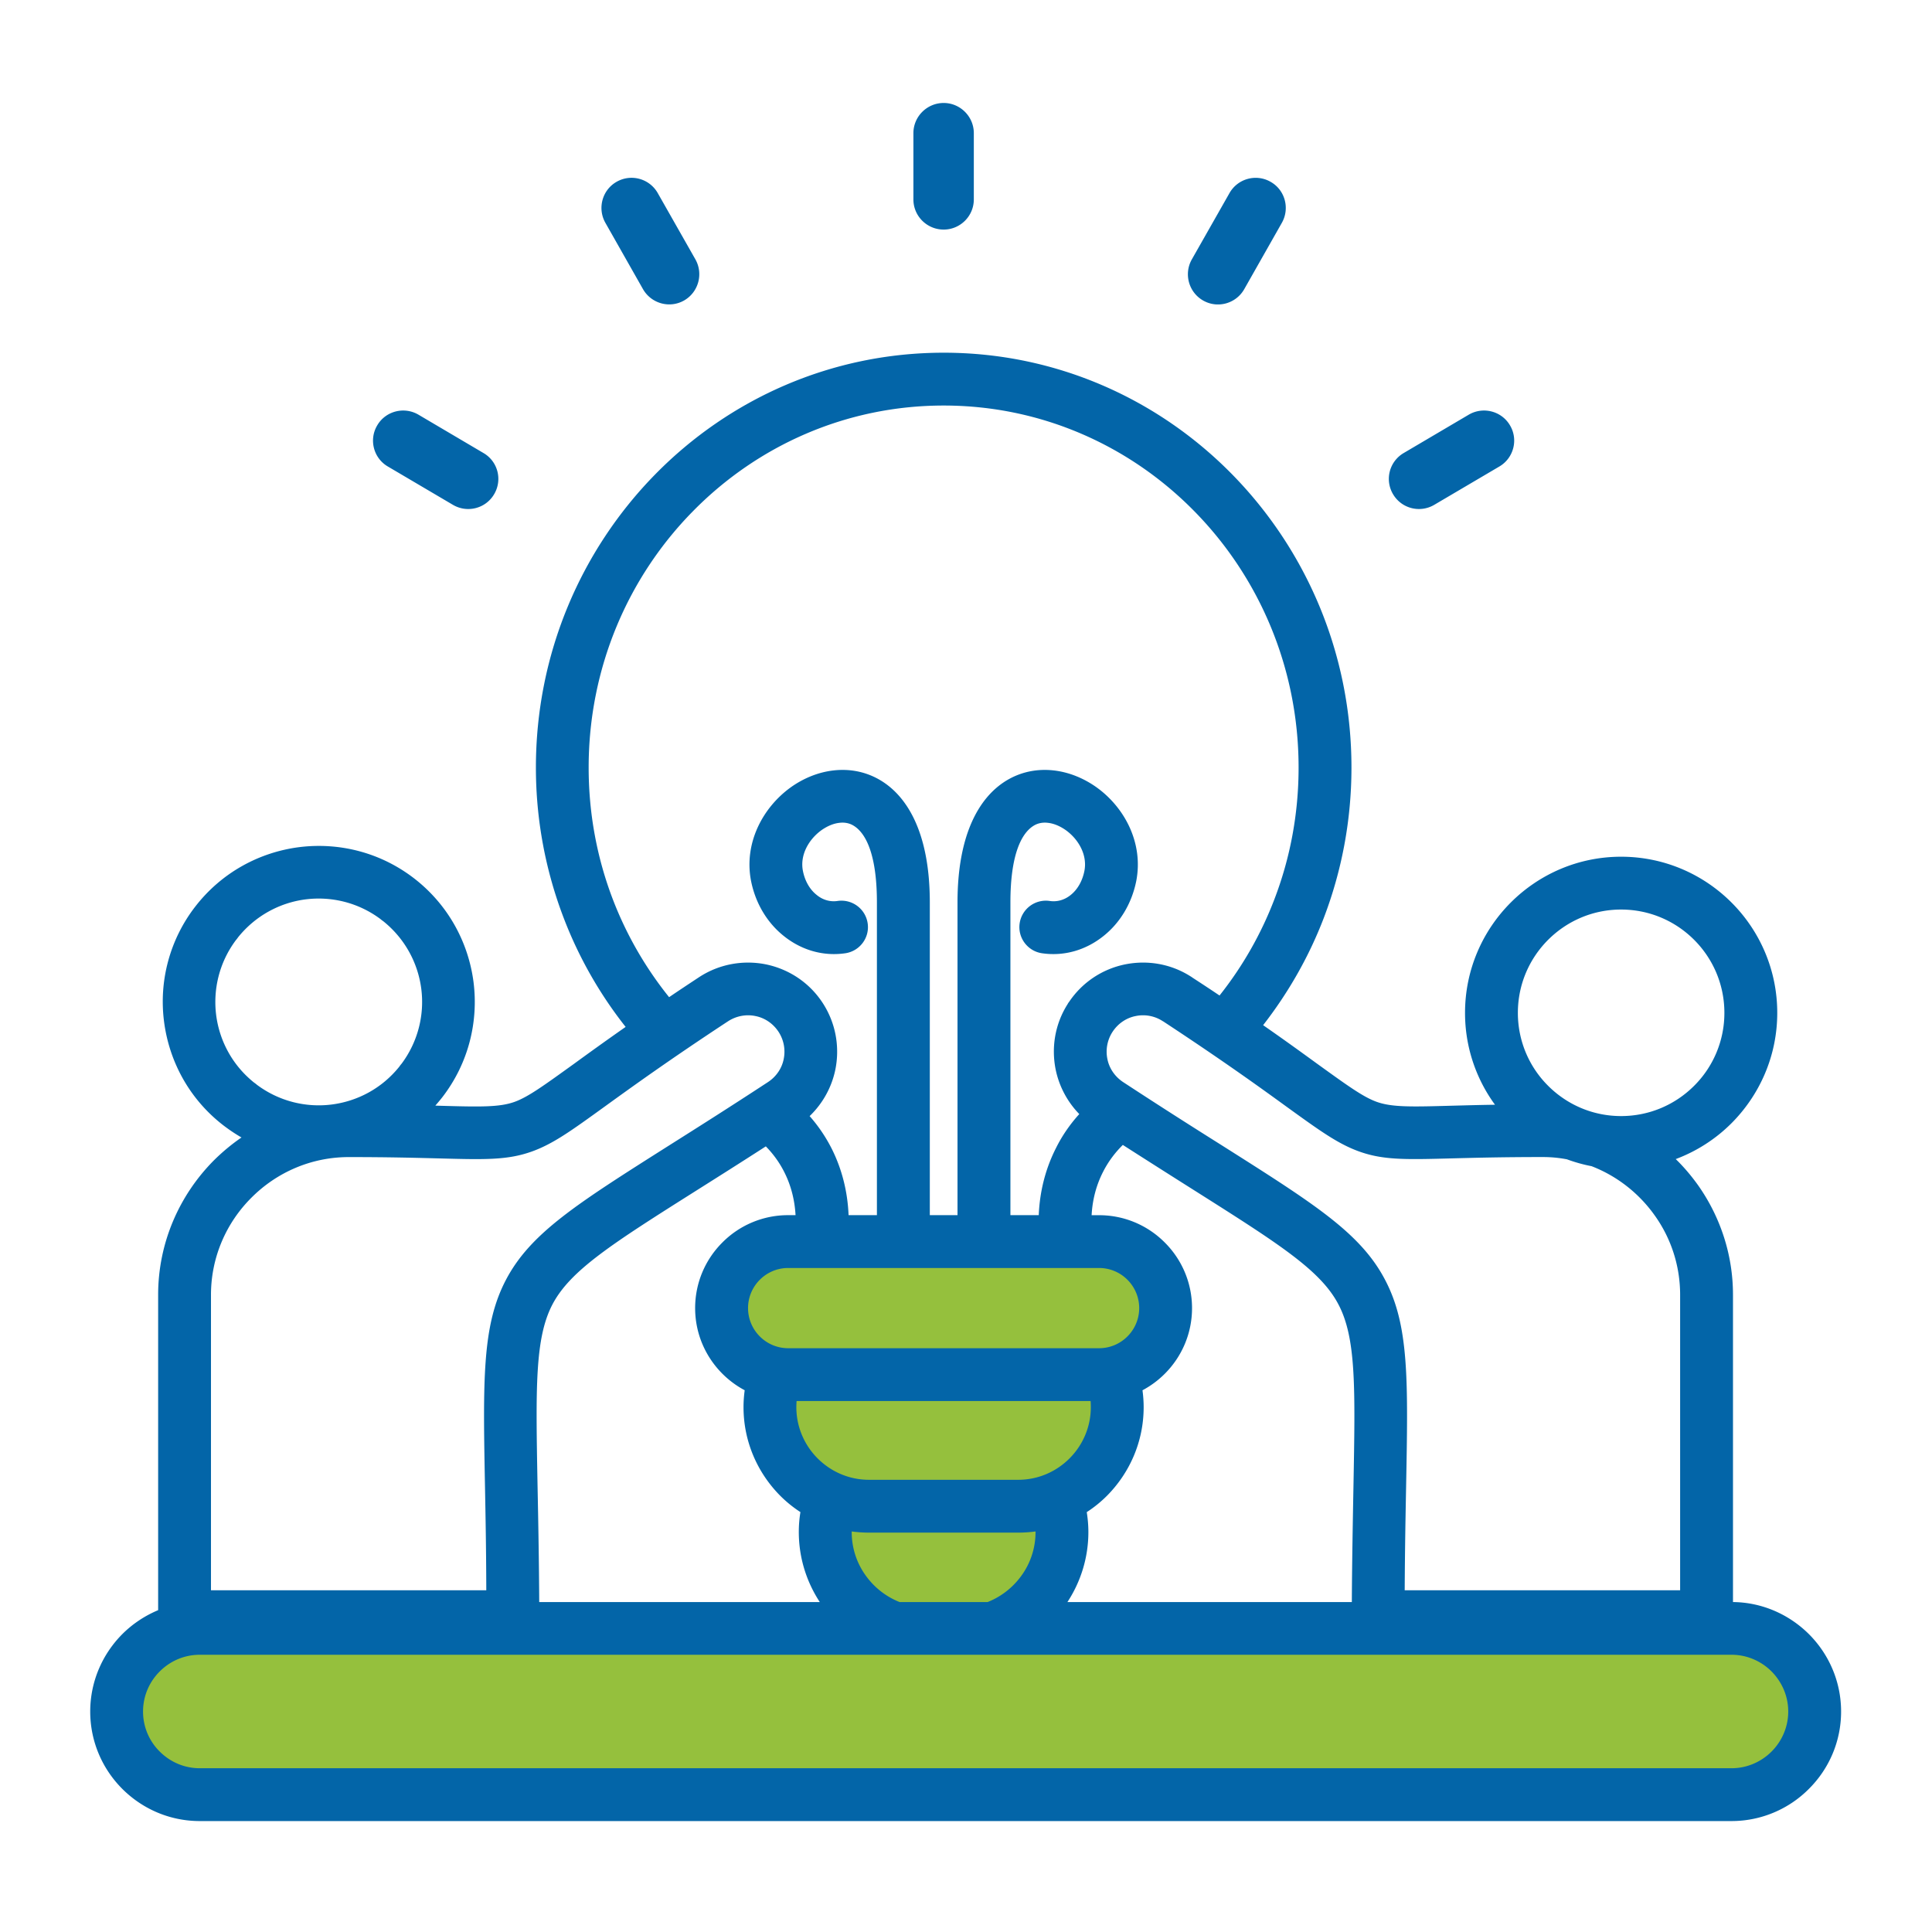 <svg xmlns="http://www.w3.org/2000/svg" version="1.1" xmlns:xlink="http://www.w3.org/1999/xlink" width="512" height="512" x="0" y="0" viewBox="0 0 512 512" style="enable-background:new 0 0 512 512" xml:space="preserve" class=""><g><g fill-rule="evenodd" clip-rule="evenodd"><path fill="#95c03d" d="M245.6 432.89h8.93c14.8 0 26.9-12.1 26.9-26.9 0-14.8-12.1-26.87-26.9-26.87h-8.93c-14.8 0-26.9 12.08-26.9 26.87 0 14.8 12.1 26.9 26.9 26.9z" opacity="1" data-original="#99cc67" class=""></path><path fill="#95c03d" d="M230.29 346.66h39.54c14.43 0 26.25 11.82 26.25 26.25s-11.82 26.25-26.25 26.25h-39.54c-14.43 0-26.25-11.82-26.25-26.25s11.82-26.25 26.25-26.25z" opacity="1" data-original="#99cc67" class=""></path><path fill="#95c03d" d="M208.86 329.03h82.4c9.69 0 17.63 7.94 17.63 17.63 0 9.69-7.94 17.63-17.63 17.63h-82.4c-9.69 0-17.63-7.94-17.63-17.63 0-9.69 7.94-17.63 17.63-17.63z" opacity="1" data-original="#99cc67" class=""></path><path fill="#ffffff" d="M306.35 152.38c8.08-.11 14.74 6.72 14.85 15.28.14 8.56-6.32 15.62-14.4 15.76-8.08.11-14.74-6.72-14.85-15.28-.14-8.56 6.32-15.62 14.4-15.76z" opacity="0" data-original="#ffffff" class=""></path><path fill="#95c03d" d="M52.93 431.53h405.95c12.1 0 22.03 9.92 22.03 22.05 0 12.1-9.92 22.03-22.03 22.03H52.93c-12.13 0-22.03-9.92-22.03-22.03 0-12.13 9.9-22.05 22.03-22.05z" opacity="1" data-original="#99cc67" class=""></path></g><path fill="#0365a8" d="M142.9 424.56h74.35c-3.51-5.36-5.56-11.74-5.56-18.57 0-1.73.14-3.51.43-5.27a32.541 32.541 0 0 1-5.33-4.31c-6.01-6.04-9.75-14.34-9.75-23.5 0-1.5.11-3 .31-4.48a24.89 24.89 0 0 1-5.9-4.37c-4.48-4.48-7.23-10.63-7.23-17.4s2.75-12.95 7.23-17.4a24.477 24.477 0 0 1 17.4-7.23h1.98c-.23-4.08-1.22-7.88-2.92-11.28-1.28-2.58-2.95-4.9-4.96-6.95-6.46 4.17-12.61 8.05-18.14 11.54-22.48 14.2-33.59 21.23-38.38 30.3-4.71 8.96-4.45 22.14-3.97 48.27.19 9.19.38 19.85.44 30.65zm95.5 0h23.33c3.6-1.42 6.69-3.86 8.93-6.95 2.38-3.26 3.77-7.28 3.77-11.62v-.14c-1.5.2-3.03.31-4.59.31H230.3c-1.56 0-3.09-.11-4.59-.31v.14c0 4.34 1.39 8.36 3.77 11.62 2.23 3.09 5.32 5.53 8.92 6.95zm44.48 0h75.37c.06-10.8.26-21.46.43-30.64.48-26.14.74-39.32-4-48.27-4.76-9.07-15.9-16.1-38.35-30.3-5.7-3.6-12.05-7.63-18.77-11.93-2.13 2.1-3.91 4.51-5.24 7.14-1.76 3.43-2.81 7.31-3.03 11.48h1.98c6.77 0 12.95 2.75 17.4 7.23 4.48 4.45 7.23 10.63 7.23 17.4s-2.75 12.93-7.23 17.4c-1.73 1.73-3.71 3.2-5.9 4.37.2 1.47.31 2.98.31 4.48 0 9.16-3.74 17.46-9.75 23.5-1.62 1.62-3.4 3.06-5.33 4.31.28 1.76.43 3.54.43 5.27 0 6.82-2.04 13.2-5.55 18.56zm176.37 0c7.82.08 14.94 3.34 20.13 8.5 5.27 5.27 8.53 12.53 8.53 20.52s-3.26 15.25-8.53 20.49a28.882 28.882 0 0 1-20.49 8.53H52.93c-7.99 0-15.25-3.26-20.52-8.53-5.24-5.24-8.5-12.5-8.5-20.49s3.26-15.25 8.5-20.52c2.69-2.69 5.92-4.85 9.5-6.35v-83.57c0-13.89 5.7-26.53 14.83-35.69 2.24-2.21 4.65-4.22 7.26-6.01-1.64-.94-3.23-2.01-4.79-3.2-9.04-6.97-14.37-16.95-15.73-27.47a41.14 41.14 0 0 1 8.28-30.53c6.97-9.01 16.95-14.37 27.47-15.73 10.49-1.33 21.49 1.3 30.53 8.28 9.01 6.97 14.37 16.95 15.73 27.47 1.33 10.49-1.3 21.49-8.28 30.53-.6.77-1.22 1.5-1.84 2.21l.91.03c10.91.31 16.02.43 20.07-1.02 3.63-1.3 7.82-4.37 15.73-10.06 3.69-2.69 8.16-5.92 13.72-9.81-6.77-8.56-12.3-18.2-16.3-28.57a111.334 111.334 0 0 1-7.48-40.17c0-30.33 12.1-57.8 31.63-77.7 19.56-19.93 46.6-32.23 76.45-32.23 29.82 0 56.86 12.3 76.42 32.23 19.53 19.9 31.63 47.37 31.63 77.7 0 14.06-2.61 27.5-7.34 39.88-3.94 10.29-9.41 19.84-16.07 28.4 5.87 4.08 10.52 7.46 14.37 10.26 7.91 5.7 12.1 8.76 15.73 10.06 4.05 1.45 9.16 1.33 20.07 1.02 3.32-.08 7.11-.2 11.28-.25a41.145 41.145 0 0 1-7.94-24.35c0-11.42 4.65-21.77 12.13-29.25s17.83-12.13 29.23-12.13c11.42 0 21.77 4.65 29.25 12.13s12.13 17.83 12.13 29.25-4.65 21.74-12.13 29.25a41.41 41.41 0 0 1-14.77 9.5c2.21 2.15 4.22 4.54 6.01 7.06 5.75 8.22 9.16 18.2 9.16 28.91v81.42zm-.37 13.97H52.93c-4.14 0-7.88 1.7-10.6 4.42-2.75 2.75-4.42 6.49-4.42 10.63 0 4.11 1.67 7.88 4.42 10.6 2.72 2.72 6.46 4.42 10.6 4.42h405.95c4.11 0 7.88-1.7 10.6-4.42s4.42-6.49 4.42-10.6c0-4.14-1.7-7.88-4.42-10.63-2.72-2.72-6.49-4.42-10.6-4.42zM286.02 295.24c-3.2-3.29-5.33-7.37-6.24-11.71-1.19-5.81-.26-12.05 3.15-17.43.11-.23.26-.43.43-.65 3.57-5.27 8.9-8.65 14.71-9.86 5.81-1.19 12.05-.26 17.43 3.15.2.11.4.26.6.4 2.49 1.62 4.85 3.17 7.09 4.68a96.43 96.43 0 0 0 14.54-25.51c4.14-10.8 6.41-22.56 6.41-34.89 0-26.53-10.54-50.54-27.58-67.89-17.01-17.35-40.51-28.06-66.47-28.06-25.99 0-49.49 10.72-66.5 28.06C166.54 152.86 156 176.87 156 203.4c0 12.44 2.3 24.29 6.49 35.15a96.587 96.587 0 0 0 14.83 25.71c2.49-1.7 5.16-3.46 7.99-5.33 5.44-3.54 11.85-4.56 17.77-3.34 5.92 1.25 11.37 4.73 14.94 10.2 3.54 5.44 4.56 11.82 3.34 17.74-.96 4.59-3.29 8.87-6.8 12.25 2.35 2.66 4.31 5.58 5.9 8.73 2.64 5.3 4.17 11.23 4.42 17.52h7.51v-82.88c0-12.08-2.66-18.17-6.15-20.32-1.13-.71-2.47-.94-3.8-.77-1.59.17-3.23.88-4.76 1.96-3.37 2.44-5.73 6.58-4.9 10.77.54 2.75 1.87 4.99 3.69 6.41 1.56 1.28 3.54 1.87 5.53 1.56 3.83-.54 7.37 2.1 7.94 5.92.57 3.83-2.1 7.37-5.9 7.94-5.95.88-11.68-.88-16.21-4.48-4.37-3.43-7.57-8.56-8.79-14.66-1.96-10.06 3.12-19.5 10.52-24.83 3.37-2.41 7.31-4.03 11.37-4.48 4.28-.48 8.67.31 12.67 2.78 7.26 4.51 12.81 14.46 12.81 32.2v82.88h7.34v-82.88c0-17.74 5.56-27.69 12.81-32.2 4-2.47 8.39-3.26 12.67-2.78 4.05.45 7.99 2.07 11.37 4.48 7.43 5.33 12.47 14.77 10.52 24.83-1.22 6.09-4.42 11.23-8.79 14.66-4.54 3.6-10.26 5.36-16.21 4.48-3.8-.57-6.46-4.11-5.9-7.94a7.02 7.02 0 0 1 7.94-5.92c2.01.31 3.97-.28 5.56-1.56 1.79-1.42 3.12-3.66 3.66-6.41.82-4.2-1.53-8.33-4.9-10.77-1.53-1.08-3.17-1.79-4.76-1.96-1.33-.17-2.66.06-3.8.77-3.49 2.15-6.15 8.25-6.15 20.32v82.88h7.51c.26-6.41 1.84-12.44 4.59-17.83 1.62-3.26 3.71-6.27 6.15-8.96zm129.23 11.99a33.638 33.638 0 0 0-6.52-.6c-10.89 0-17.97.2-23.5.34-12.67.34-18.6.51-25.11-1.84-5.61-2.04-10.35-5.47-19.22-11.88-7.14-5.19-17.18-12.42-32.71-22.62h-.03a9.555 9.555 0 0 0-7.23-1.36c-2.41.48-4.62 1.93-6.09 4.17a9.629 9.629 0 0 0-1.36 7.26c.48 2.38 1.93 4.59 4.17 6.07 10.69 7 18.99 12.25 26.14 16.75 24.58 15.56 36.77 23.24 43.26 35.63 6.38 12.1 6.12 26.48 5.58 54.96-.14 7.51-.31 16.07-.37 27.33h72.99v-78.29c0-7.77-2.44-14.97-6.6-20.86-4.17-5.95-10.03-10.6-16.87-13.24-2.25-.43-4.43-1.05-6.53-1.82zm14.35-66.19c-7.54 0-14.37 3.06-19.33 8.02s-8.02 11.79-8.02 19.36c0 7.54 3.06 14.4 8.02 19.33 4.96 4.96 11.79 8.02 19.33 8.02 7.57 0 14.4-3.06 19.36-8.02a27.194 27.194 0 0 0 8.02-19.33c0-7.57-3.06-14.4-8.02-19.36s-11.79-8.02-19.36-8.02zm-313.68 65.94c-5.56-.14-12.61-.34-23.5-.34-10.03 0-19.16 4.11-25.77 10.74-6.63 6.6-10.74 15.73-10.74 25.77v78.29h72.96c-.03-11.25-.2-19.81-.34-27.33-.54-28.49-.79-42.86 5.56-54.96 6.52-12.39 18.71-20.07 43.28-35.63 7.14-4.51 15.45-9.75 26.14-16.75 2.24-1.47 3.69-3.68 4.17-6.07.51-2.44.08-5.05-1.36-7.26-1.47-2.24-3.69-3.69-6.09-4.17-2.41-.51-5.02-.08-7.26 1.36-15.53 10.2-25.57 17.46-32.71 22.62-8.87 6.41-13.61 9.84-19.22 11.88-6.56 2.36-12.45 2.19-25.12 1.85zm-52.84-58.57c-.17.25-.37.51-.57.74-4.42 5.92-6.09 13.07-5.22 19.9.88 6.77 4.28 13.24 10.06 17.86.26.17.51.37.74.57a27.34 27.34 0 0 0 19.87 5.22c6.8-.88 13.27-4.28 17.89-10.06.17-.26.37-.51.57-.74a27.34 27.34 0 0 0 5.22-19.87c-.88-6.8-4.31-13.27-10.06-17.89a6.92 6.92 0 0 1-.74-.57c-5.92-4.42-13.07-6.09-19.9-5.22-6.78.88-13.24 4.31-17.86 10.06zm39.71-124.78c-3.8-2.21-5.07-7.11-2.83-10.89 2.21-3.8 7.11-5.07 10.91-2.86l17.26 10.18c3.8 2.21 5.07 7.09 2.83 10.89-2.21 3.8-7.09 5.07-10.89 2.86zm57.63-64.6c-2.15-3.83-.82-8.7 3-10.86 3.83-2.18 8.7-.85 10.89 3l9.98 17.57c2.15 3.83.82 8.7-3 10.89-3.83 2.18-8.7.82-10.89-3zm81.64-23.75c0-4.39 3.6-7.99 8.02-7.99 4.39 0 7.99 3.6 7.99 7.99v17.57c0 4.42-3.6 7.99-7.99 7.99-4.42 0-8.02-3.57-8.02-7.99zm83.76 15.9c2.18-3.85 7.06-5.19 10.89-3 3.83 2.15 5.16 7.03 3 10.86l-9.98 17.6c-2.18 3.83-7.06 5.19-10.89 3s-5.16-7.06-3-10.89zm63.44 58.7c3.8-2.21 8.7-.94 10.91 2.86 2.24 3.77.96 8.67-2.83 10.89l-17.29 10.18c-3.8 2.21-8.67.94-10.89-2.86a7.939 7.939 0 0 1 2.83-10.89zM289.03 371.29H211.1c-.03.54-.06 1.08-.06 1.62 0 5.27 2.15 10.09 5.64 13.58 3.51 3.51 8.31 5.67 13.61 5.67h39.54c5.3 0 10.09-2.15 13.61-5.67 3.49-3.49 5.64-8.31 5.64-13.58 0-.54-.02-1.08-.05-1.62zm2.24-35.26h-82.4c-2.92 0-5.58 1.19-7.51 3.12a10.599 10.599 0 0 0 0 15.02c1.93 1.93 4.59 3.12 7.51 3.12h82.4c2.92 0 5.58-1.19 7.51-3.12a10.599 10.599 0 0 0 0-15.02 10.599 10.599 0 0 0-7.51-3.12z" opacity="1" data-original="#336667" class=""></path></g></svg>